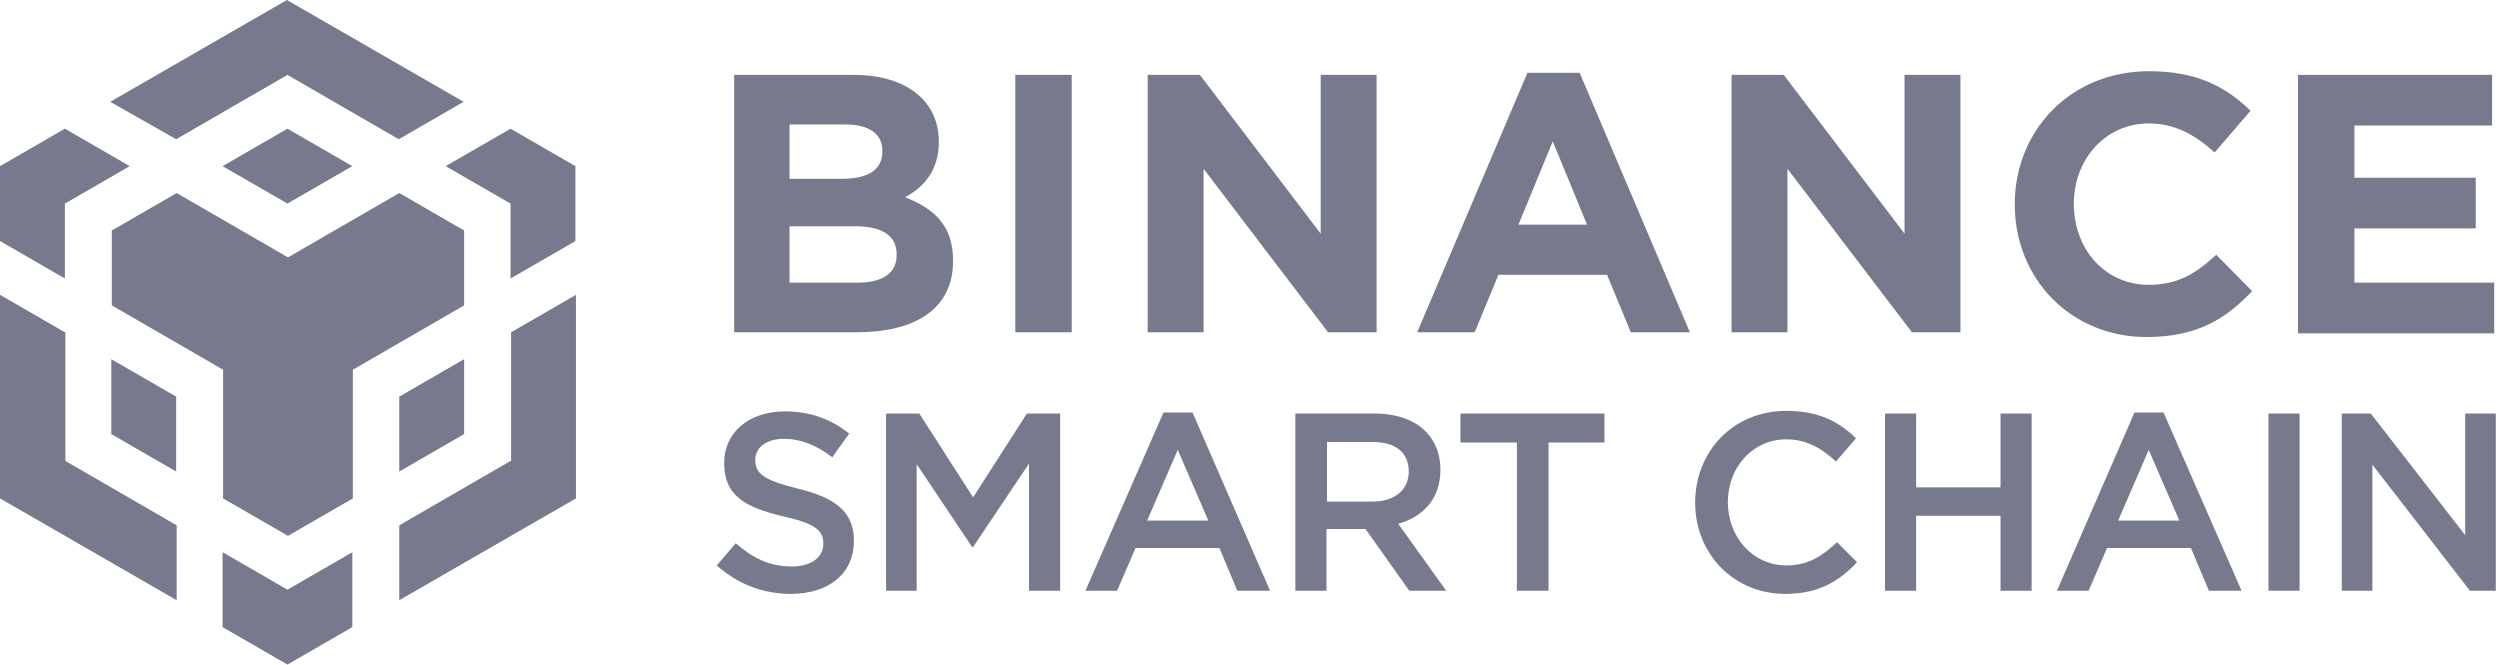 <?xml version="1.0" encoding="utf-8"?>
<!-- Generator: Adobe Illustrator 23.0.6, SVG Export Plug-In . SVG Version: 6.00 Build 0)  -->
<svg version="1.1" id="图层_1" xmlns="http://www.w3.org/2000/svg" xmlns:xlink="http://www.w3.org/1999/xlink" x="0px" y="0px"
	 viewBox="0 0 474 126" style="enable-background:new 0 0 474 126;" xml:space="preserve">
<style type="text/css">
	.st0{fill:#777A8C;}
</style>
<path class="st0" d="M162.4,63h-23.2V14.2h22.7c10,0,16.1,5,16.1,12.6v0.1c0,5.5-2.9,8.6-6.4,10.5c5.6,2.2,9.1,5.4,9.1,12v0.1
	C180.7,58.6,173.5,63,162.4,63z M167.3,28.6c0-3.2-2.5-5-7-5h-10.6v10.3h9.9c4.7,0,7.7-1.5,7.7-5.2V28.6z M170,48.2
	c0-3.3-2.4-5.3-7.9-5.3h-12.4v10.7h12.8C167.2,53.6,170.1,51.9,170,48.2L170,48.2L170,48.2z M192.5,63V14.2h10.7V63H192.5z
	 M251.8,63l-23.6-31v31h-10.6V14.2h9.9l22.9,30.1V14.2H261V63H251.8z M309.2,63l-4.5-10.9h-20.6L279.6,63h-10.9l20.9-49.2h9.9
	L320.4,63H309.2z M294.4,26.8l-6.5,15.8h13L294.4,26.8z M362.5,63l-23.6-31v31h-10.6V14.2h9.9l22.9,30.1V14.2h10.6V63H362.5z
	 M407,63.9c-14.4,0-25-11.1-25-25.1v-0.1c0-13.9,10.5-25.2,25.5-25.2c9.2,0,14.7,3.1,19.2,7.5l-6.8,7.9c-3.8-3.4-7.6-5.5-12.5-5.5
	c-8.2,0-14.2,6.8-14.2,15.2v0.1c0,8.4,5.8,15.3,14.2,15.3c5.6,0,9-2.2,12.8-5.7l6.8,6.9C422,60.5,416.5,63.9,407,63.9z M435.7,63
	V14.2h36.8v9.6h-26.1v9.9h23v9.6h-23v10.3h26.5v9.6h-37.2V63z"/>
<path class="st0" d="M143.2,87.2c0-2.3,2-4,5.5-4c3.1,0,6.1,1.2,9.1,3.5l3.2-4.5c-3.4-2.7-7.3-4.2-12.2-4.2
	c-6.7,0-11.5,3.9-11.5,9.8c0,6.2,4,8.4,11.2,10.1c6.2,1.4,7.6,2.7,7.6,5.2c0,2.6-2.3,4.3-6,4.3c-4.2,0-7.4-1.6-10.6-4.4l-3.6,4.2
	c4,3.6,8.9,5.4,14,5.4c7.1,0,12-3.7,12-10.1c0-5.6-3.7-8.2-10.8-9.9C144.8,91,143.2,89.8,143.2,87.2z"/>
<path class="st0" d="M195.1,87.9V112h5.9V78.4h-6.3l-10.2,15.9l-10.2-15.9H168V112h5.8V88l10.5,15.7h0.2L195.1,87.9z"/>
<path class="st0" d="M226.1,78.2h-5.5L205.8,112h6l3.5-8.1h15.9l3.4,8.1h6.2L226.1,78.2z M229.1,98.7h-11.6l5.8-13.4L229.1,98.7z"/>
<path class="st0" d="M274.2,112l-9.1-12.7c4.7-1.3,8-4.7,8-10.2c0-6.6-4.8-10.7-12.5-10.7h-15V112h5.9v-11.7h7.4l8.3,11.7H274.2z
	 M267.1,89.4c0,3.5-2.7,5.7-6.9,5.7h-8.6V83.8h8.6C264.5,83.8,267.1,85.7,267.1,89.4z"/>
<path class="st0" d="M293.5,83.9h10.7v-5.5h-27.3v5.5h10.7V112h6V83.9z"/>
<path class="st0" d="M352.1,106.6l-3.8-3.8c-2.9,2.7-5.5,4.4-9.6,4.4c-6.4,0-11.1-5.4-11.1-12c0-6.6,4.7-11.9,11.1-11.9
	c3.8,0,6.7,1.7,9.4,4.2l3.8-4.4c-3.2-3.1-7-5.2-13.2-5.2c-10.2,0-17.3,7.8-17.3,17.4c0,9.7,7.3,17.3,17.1,17.3
	C344.7,112.6,348.6,110.3,352.1,106.6z"/>
<path class="st0" d="M379.3,97.8V112h5.9V78.4h-5.9v14h-16v-14h-5.9V112h5.9V97.8H379.3z"/>
<path class="st0" d="M410.2,78.2h-5.5L390,112h6l3.5-8.1h15.9l3.4,8.1h6.2L410.2,78.2z M413.2,98.7h-11.6l5.8-13.4L413.2,98.7z"/>
<path class="st0" d="M430.1,78.4V112h5.9V78.4H430.1z"/>
<path class="st0" d="M467.5,101.6l-18-23.2h-5.5V112h5.8V88.1l18.5,23.9h4.9V78.4h-5.8V101.6z"/>
<path class="st0" d="M54.5,14.2L33.4,26.4l-12.5-7.1L54.4,0l33.5,19.3l-12.3,7.1L54.5,14.2z"/>
<path class="st0" d="M75.7,36.6L88,43.7v14.2L66.9,70.1v24.4l-12.3,7.1l-12.3-7.1V70.1L21.2,57.9V43.7l12.3-7.1l21.1,12.2L75.7,36.6
	z"/>
<path class="st0" d="M88,68.1v14.2l-12.3,7.1V75.2L88,68.1z"/>
<path class="st0" d="M75.7,99.6l21.1-12.2h0.1V63l12.3-7.1v38.6l-33.5,19.3V99.6z"/>
<path class="st0" d="M96.8,38.6l-12.3-7.1l12.3-7.1l12.3,7.1v14.2l-12.3,7.1V38.6z"/>
<path class="st0" d="M42.2,118.9v-14.2l12.3,7.1l12.3-7.1v14.2L54.5,126L42.2,118.9z"/>
<path class="st0" d="M33.4,89.4l-12.3-7.1V68.1l12.3,7.1V89.4z"/>
<path class="st0" d="M54.5,38.6l-12.3-7.1l12.3-7.1l12.3,7.1L54.5,38.6z"/>
<path class="st0" d="M24.6,31.5l-12.3,7.1v14.2L0,45.7V31.5l12.3-7.1L24.6,31.5z"/>
<path class="st0" d="M0,55.9L12.3,63h0.1v24.4l21.1,12.2v14.2L0,94.5V55.9z"/>
</svg>
